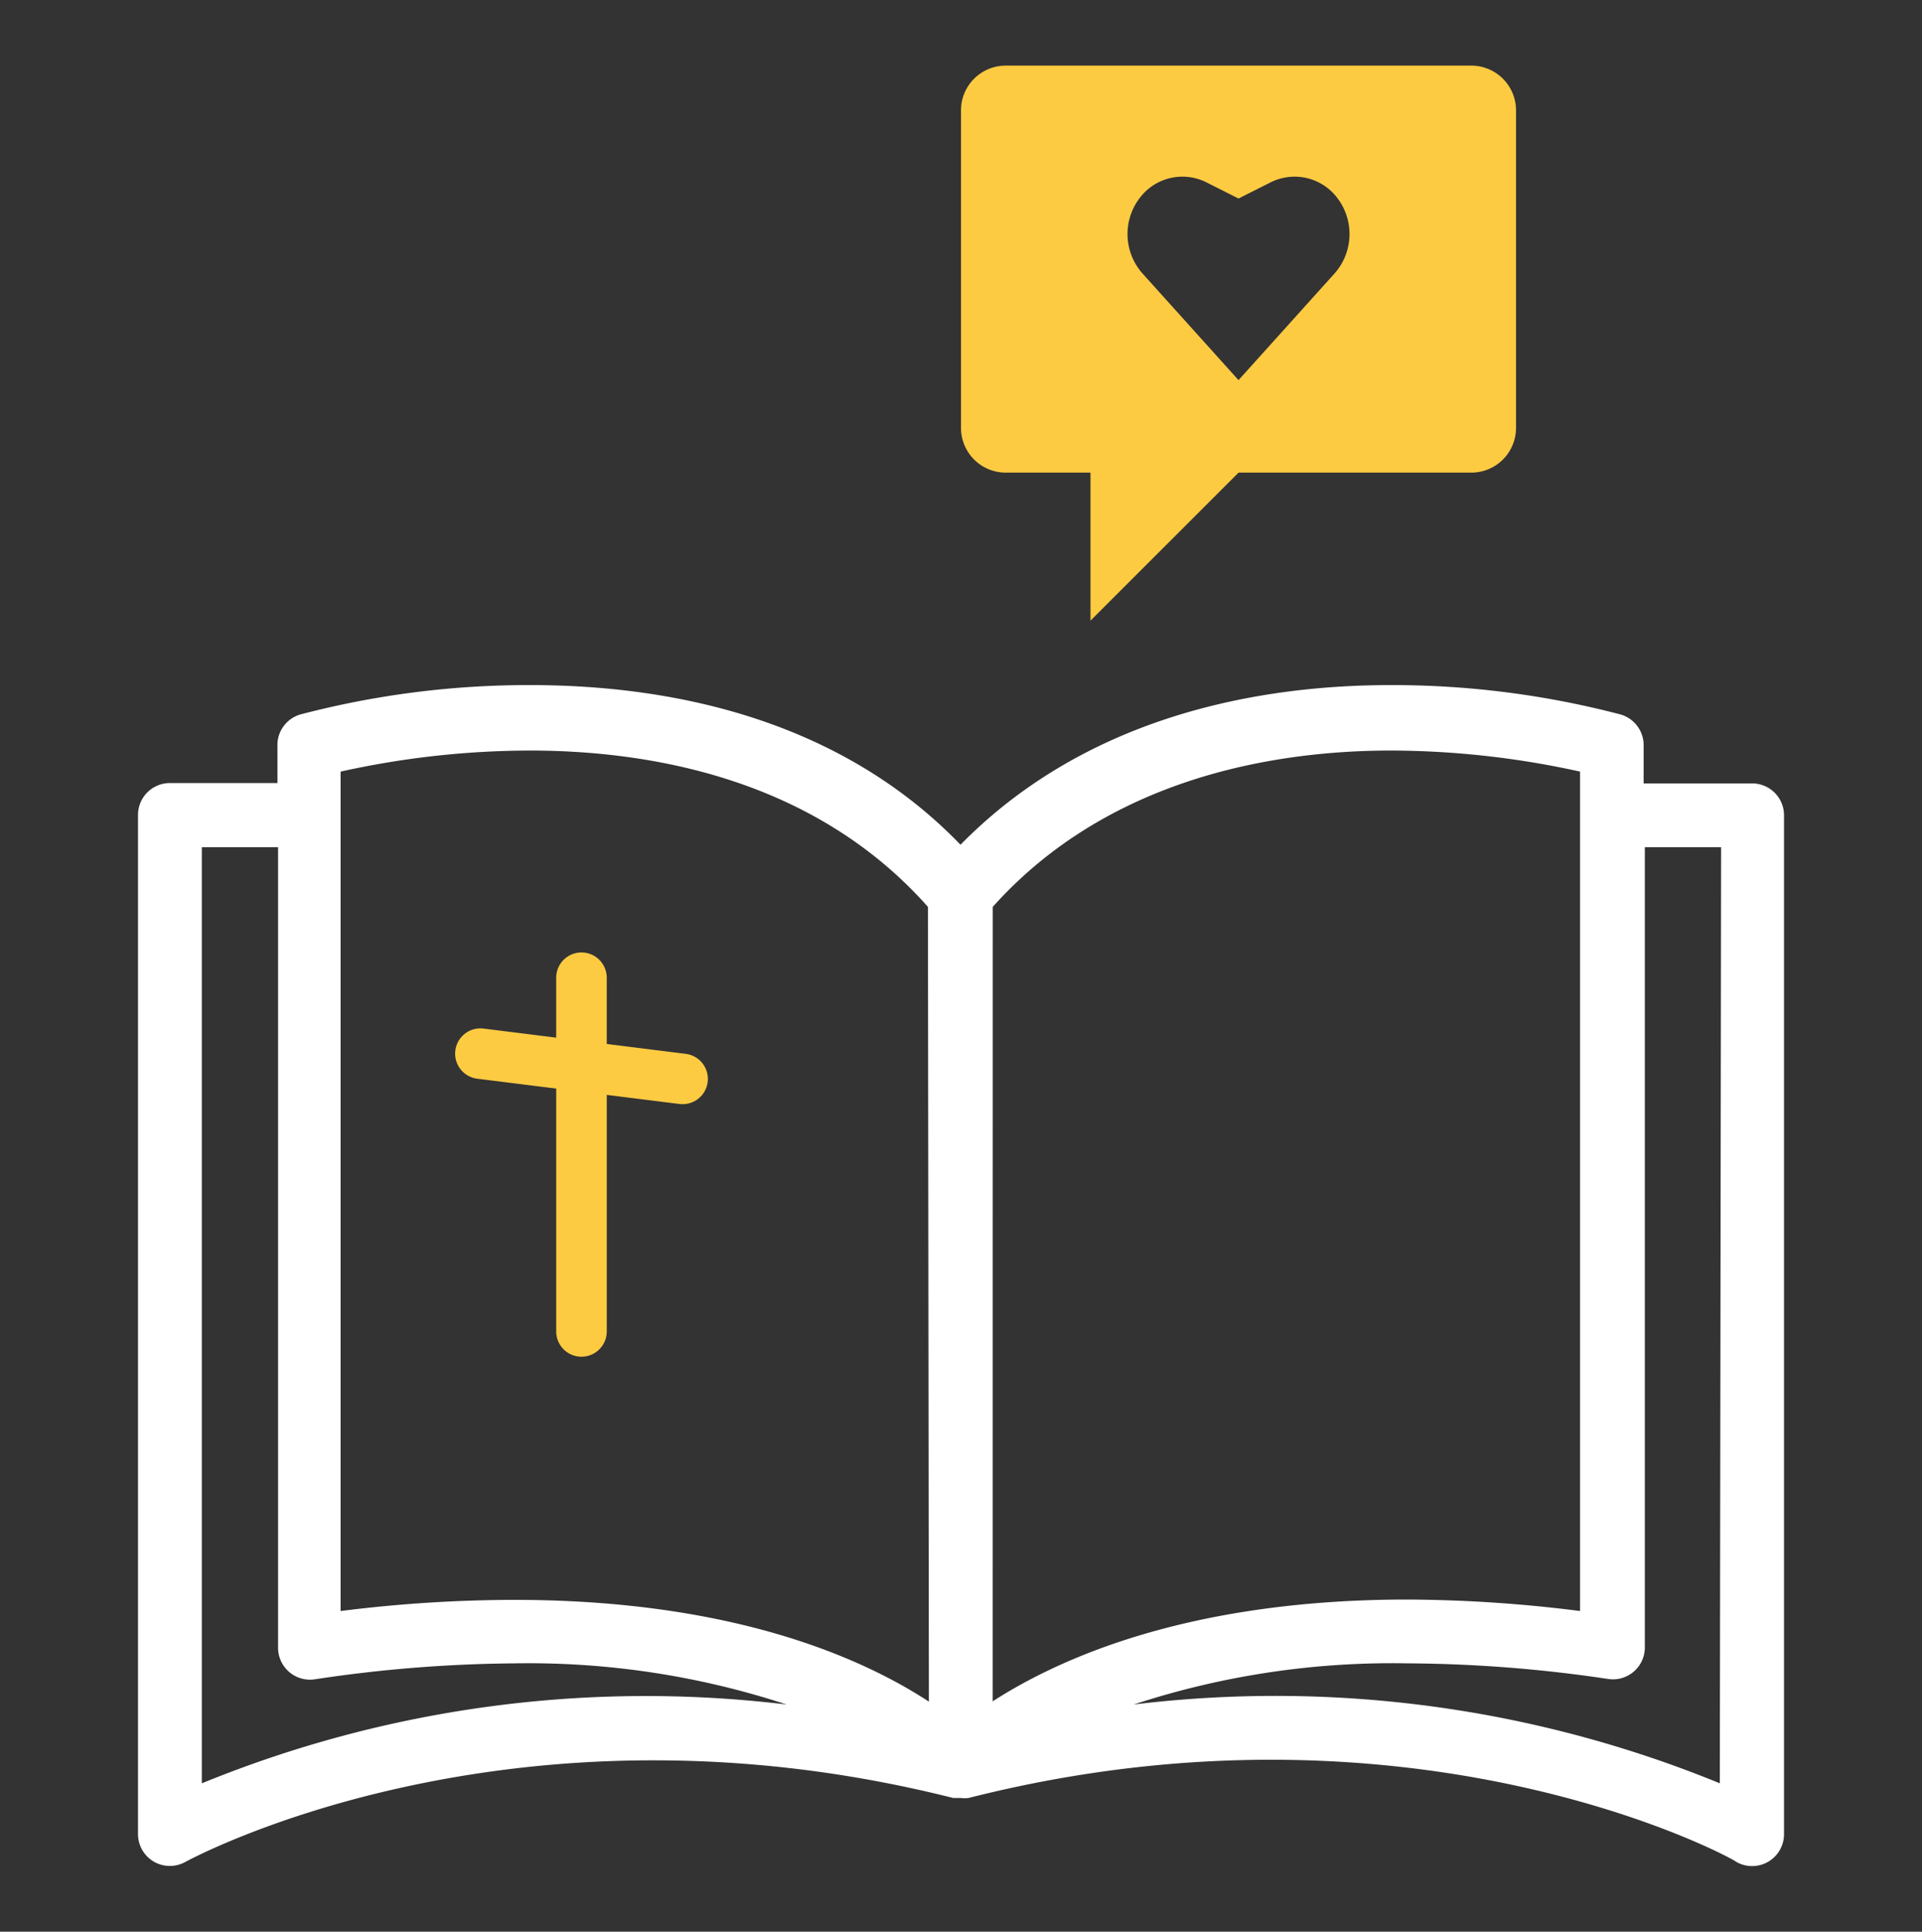 <svg xmlns="http://www.w3.org/2000/svg" xmlns:xlink="http://www.w3.org/1999/xlink" width="143.278" height="144" viewBox="0 0 143.278 144"><rect x="0" y="0" width="143.278" height="144" fill="#333333" stroke="none"/><defs><clipPath id="clip-evangelio-3"><rect width="143.278" height="144"></rect></clipPath></defs><g id="evangelio-3" clip-path="url(#clip-evangelio-3)"><path id="mensaje" d="M40.039,2H5.336A3.336,3.336,0,0,0,2,5.336V29.006a3.336,3.336,0,0,0,3.336,3.336h6.318V43.375L22.688,32.342H40.039a3.336,3.336,0,0,0,3.336-3.336V5.336A3.336,3.336,0,0,0,40.039,2ZM29.849,17.493l-7.161,7.953-7.161-7.953a4.429,4.429,0,0,1-.25-5.564,3.985,3.985,0,0,1,5.012-1.23l2.4,1.208,2.4-1.208A3.985,3.985,0,0,1,30.1,11.93,4.429,4.429,0,0,1,29.849,17.493Z" transform="translate(69.639 2.891)" fill="#fdcb42"></path><g id="libro" transform="translate(10.288 51.074)"><g id="Grupo_4" data-name="Grupo 4"><path id="Trazado_67" data-name="Trazado 67" d="M120.324,65.629h-8.087V62.87a2.378,2.378,0,0,0-1.712-2.378A67,67,0,0,0,93.376,58.3C83.863,58.3,70.9,60.444,61.315,70.2,51.8,60.349,38.744,58.3,29.254,58.3a67,67,0,0,0-17.148,2.188,2.378,2.378,0,0,0-1.712,2.378v2.735H2.378A2.379,2.379,0,0,0,0,67.984V143.95a2.373,2.373,0,0,0,3.544,2.069c.238-.119,24.022-13.129,57.225-4.757h.571a2.381,2.381,0,0,0,.571,0c33.3-8.443,57.082,4.543,57.225,4.757a2.378,2.378,0,0,0,3.568-2.045V68.007A2.378,2.378,0,0,0,120.324,65.629ZM4.757,140.169V70.386h5.684v59.651a2.379,2.379,0,0,0,2.735,2.378,104.082,104.082,0,0,1,14.865-1.189,61.694,61.694,0,0,1,20.312,3.068A87.436,87.436,0,0,0,4.757,140.169Zm23.285-13.676a104.649,104.649,0,0,0-12.939.832V64.749a65.6,65.6,0,0,1,14.1-1.57c8.9,0,21.168,2.045,29.683,11.654l.071,59.246C54.014,130.845,44.357,126.493,28.041,126.493ZM63.718,74.833C72.232,65.32,84.5,63.179,93.4,63.179a65.885,65.885,0,0,1,14.1,1.57v62.576a104.619,104.619,0,0,0-12.867-.856c-16.221,0-25.9,4.352-30.919,7.587Zm54.2,65.335a87.453,87.453,0,0,0-43.691-5.875,61.841,61.841,0,0,1,20.407-3.068,104.052,104.052,0,0,1,14.96,1.165,2.378,2.378,0,0,0,2.735-2.378V70.386h5.684Z" transform="translate(0 -58.303)" fill="#fff"></path></g></g><path id="Trazado_68" data-name="Trazado 68" d="M75.65,97.412l5.884.735v18.105a1.883,1.883,0,0,0,3.767,0V98.618l5.417.677a1.907,1.907,0,0,0,.236.015,1.883,1.883,0,0,0,.231-3.752L85.3,94.822V89.883a1.883,1.883,0,1,0-3.767,0v4.468l-5.417-.677a1.883,1.883,0,1,0-.467,3.737Z" transform="translate(-40.07 -16.998)" fill="#fdcb42"></path></g></svg>